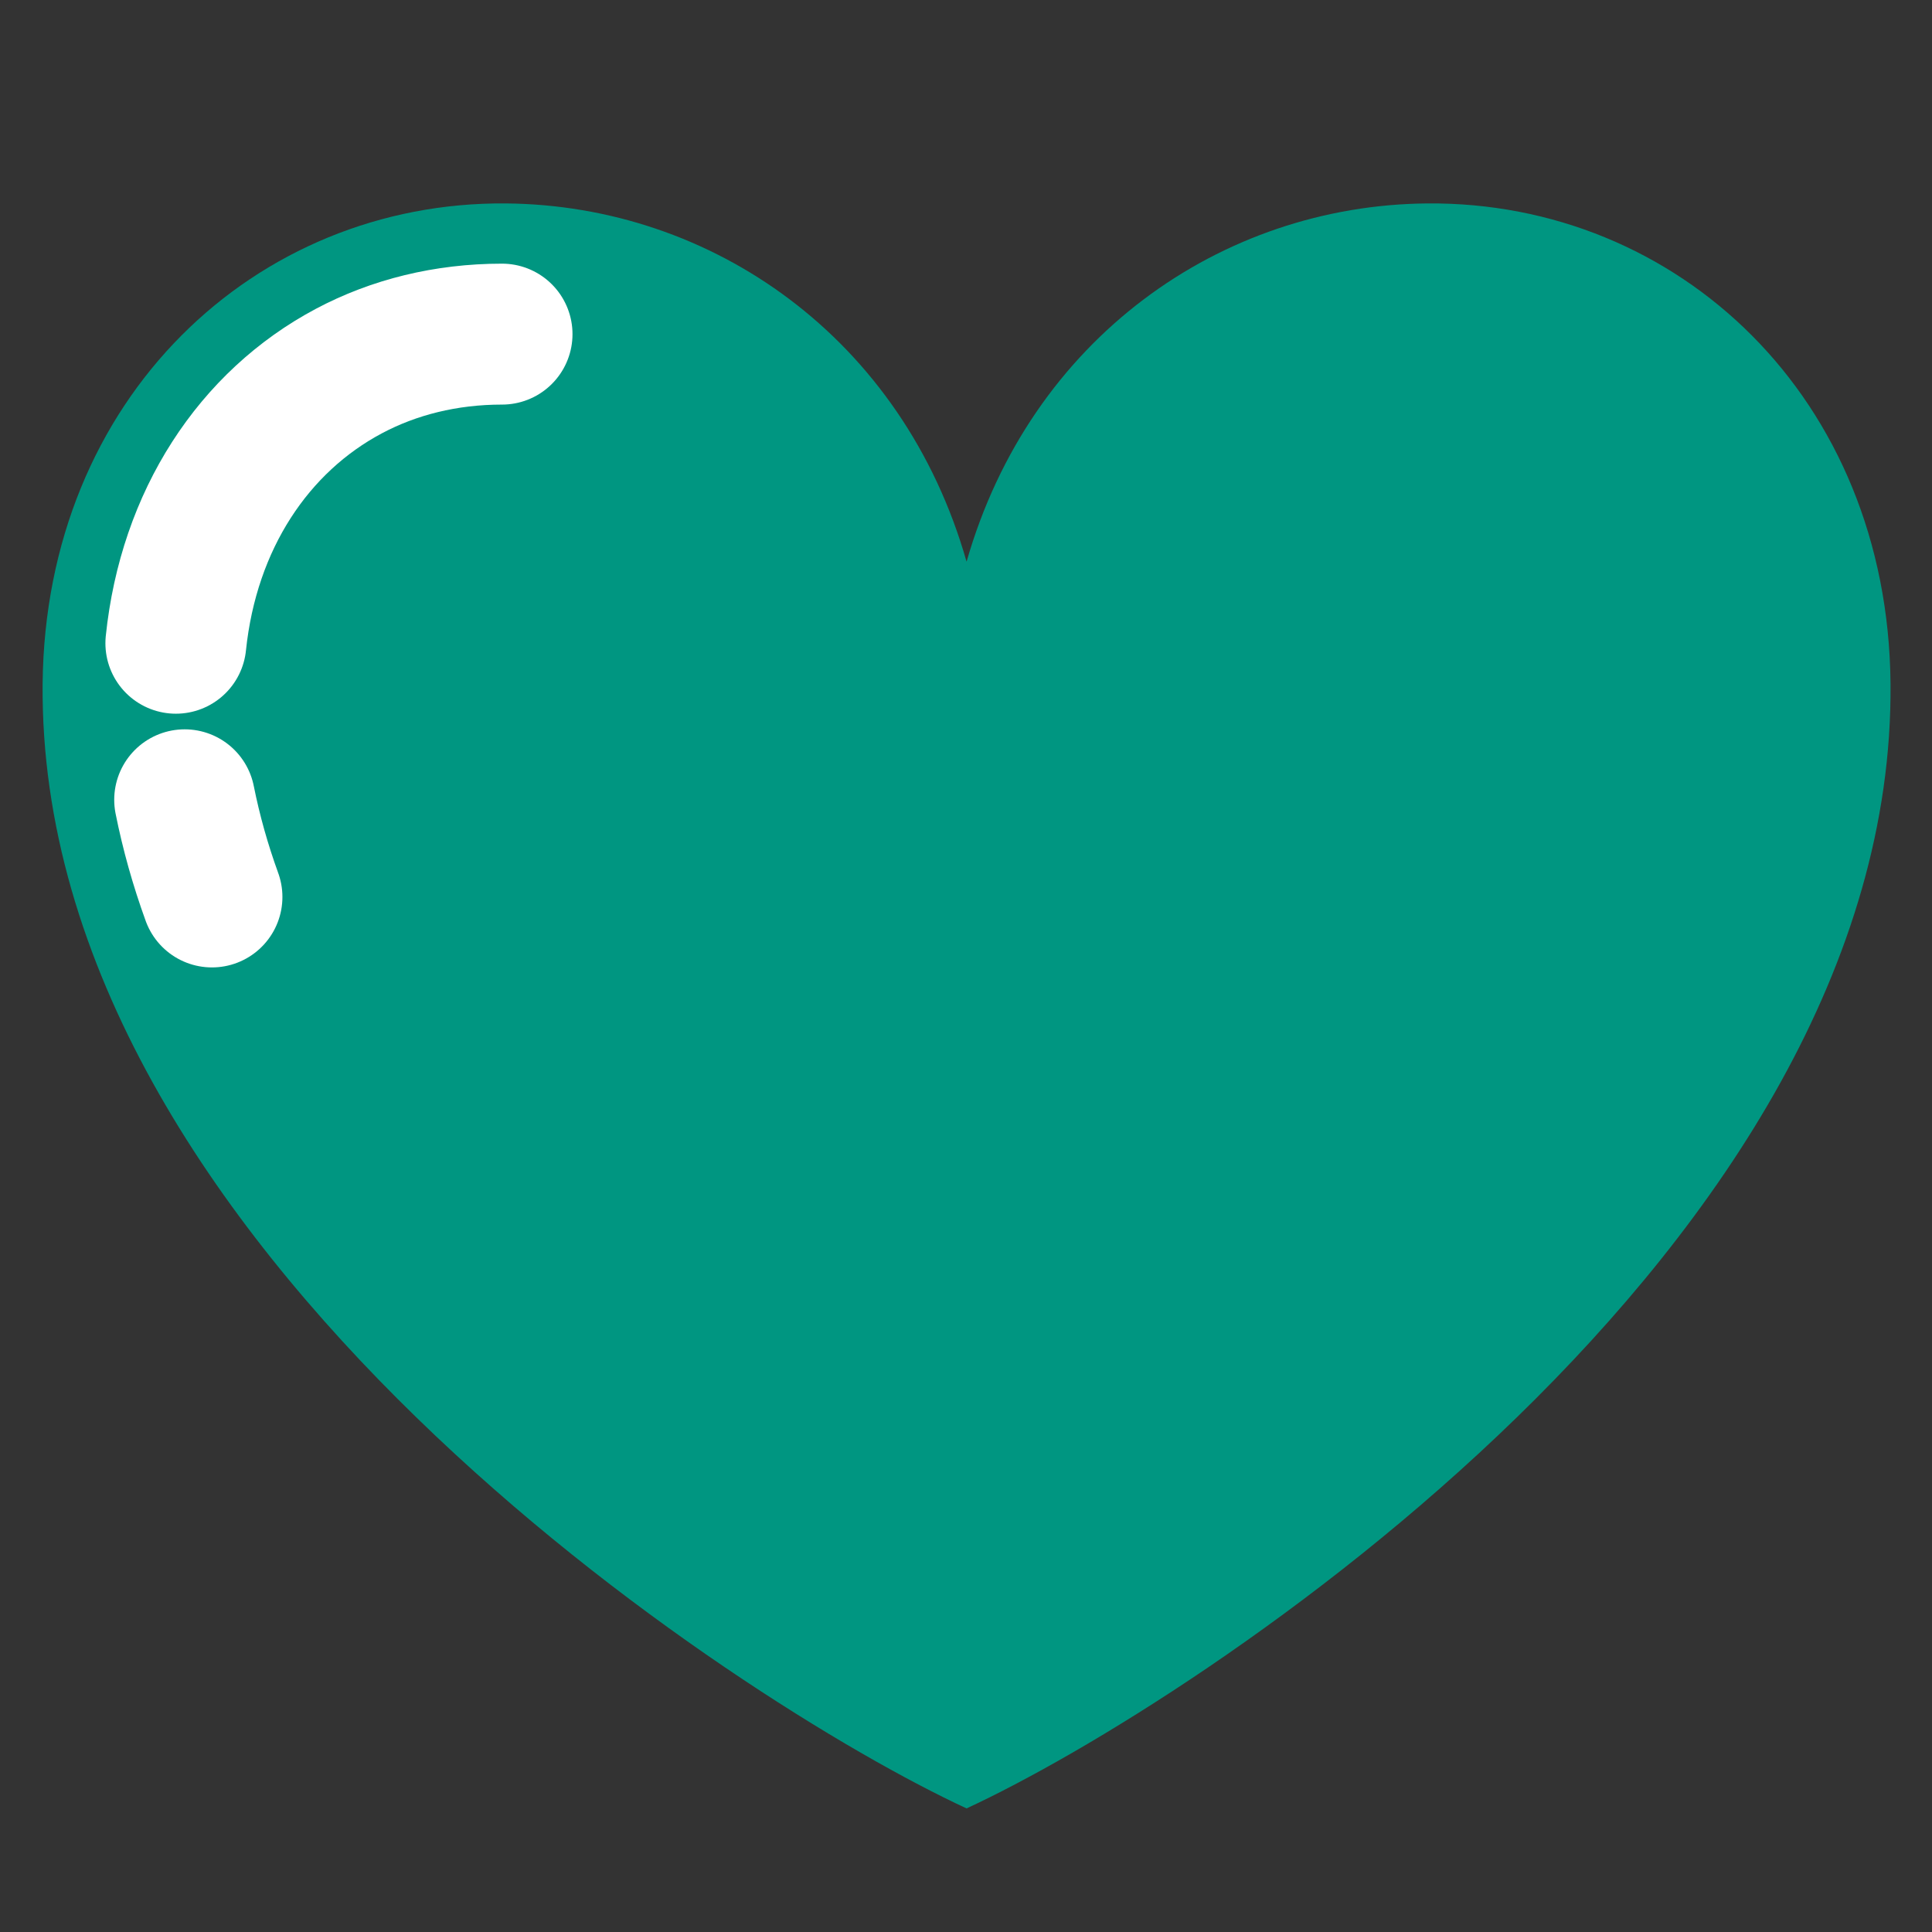 <svg viewBox="0 0 68 68" xmlns="http://www.w3.org/2000/svg" data-name="Calque 1" id="uuid-13cfb156-7b78-45c4-92eb-f0b83683197b">
  <rect x="0" y="0" width="68" height="68" fill="#333333" stroke="none"/>
  <defs>
    <style>
      .uuid-3ba5bcc5-9925-4565-be29-7a85019e1f19 {
        fill: #009681;
      }

      .uuid-b8936bc4-f6cb-41d3-a64e-fd4992f23c03 {
        fill: none;
        stroke: #fff;
        stroke-linecap: round;
        stroke-miterlimit: 10;
        stroke-width: 4.96px;
      }
    </style>
  </defs>
  <path d="M50.24,7.16c-7.26.06-13.97,4.75-16.22,12.61-2.24-7.87-8.96-12.55-16.22-12.61C9,7.09,1.6,13.99,1.5,24.06c-.18,19.84,24.42,35.84,32.52,39.59,8.1-3.75,32.7-19.75,32.52-39.59-.09-10.07-7.49-16.97-16.3-16.9Z" class="uuid-3ba5bcc5-9925-4565-be29-7a85019e1f19"></path>
  <path d="M7.46,31.57c-.41-1.13-.73-2.27-.96-3.42" class="uuid-b8936bc4-f6cb-41d3-a64e-fd4992f23c03"></path>
  <path d="M6.19,22.64c.45-4.34,2.74-7.8,6.09-9.58,1.58-.84,3.41-1.3,5.39-1.3" class="uuid-b8936bc4-f6cb-41d3-a64e-fd4992f23c03"></path>
</svg>